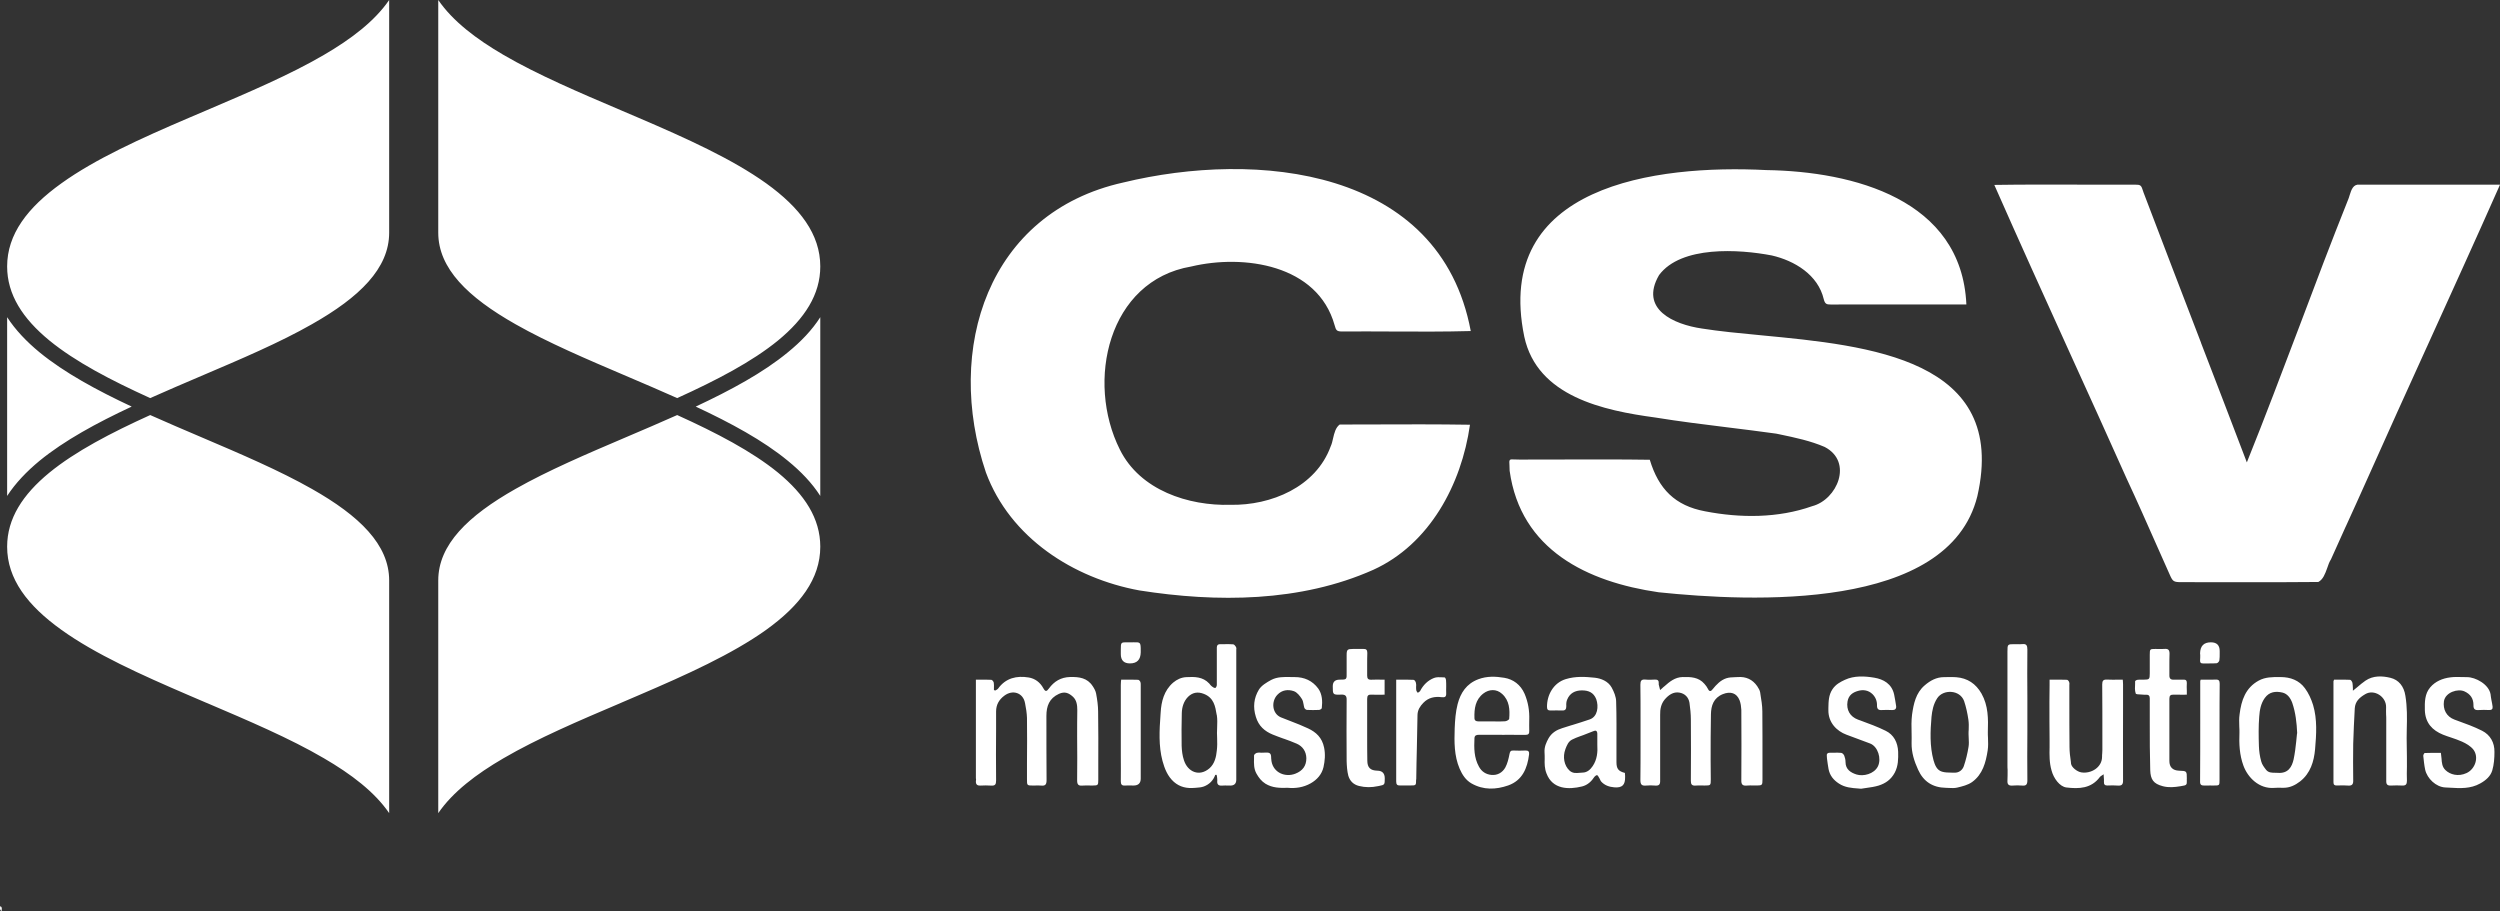 <svg width="96" height="35" viewBox="0 0 96 35" fill="none" xmlns="http://www.w3.org/2000/svg">
<rect x="0" y="0" width="96" height="35" fill="#333333" stroke="none"/>
<path fill-rule="evenodd" clip-rule="evenodd" d="M26.004 15.287C25.358 14.998 24.7 14.717 24.048 14.439C22.531 13.792 21.043 13.158 19.799 12.452C17.967 11.415 16.829 10.308 16.829 8.935V0C17.386 0.813 18.287 1.498 19.336 2.109C20.646 2.872 22.246 3.554 23.841 4.233C24.072 4.331 24.303 4.43 24.534 4.529C26.36 5.312 28.114 6.105 29.419 7.038C30.717 7.971 31.499 8.997 31.499 10.232C31.499 11.312 30.9 12.231 29.881 13.071C28.879 13.891 27.51 14.604 26.004 15.287ZM31.499 12.18C31.185 12.672 30.758 13.119 30.254 13.529C29.306 14.311 28.055 14.986 26.716 15.613C28.055 16.238 29.306 16.914 30.254 17.695C30.758 18.106 31.185 18.553 31.499 19.044V12.18ZM31.499 20.993C31.499 22.228 30.717 23.253 29.419 24.187C28.114 25.119 26.36 25.912 24.529 26.696C24.303 26.794 24.072 26.892 23.841 26.991V26.992C22.246 27.67 20.646 28.352 19.336 29.116C18.287 29.726 17.386 30.411 16.829 31.224V22.289C16.829 20.917 17.967 19.81 19.799 18.773C21.043 18.067 22.531 17.432 24.048 16.785C24.7 16.507 25.358 16.227 26.004 15.938C27.51 16.62 28.879 17.334 29.881 18.153C30.9 18.993 31.499 19.912 31.499 20.993ZM7.724 14.439C7.072 14.717 6.414 14.998 5.768 15.287C4.263 14.604 2.893 13.891 1.892 13.071C0.872 12.231 0.274 11.312 0.274 10.232C0.274 8.997 1.056 7.971 2.36 7.038C3.658 6.105 5.413 5.312 7.244 4.529C7.475 4.43 7.707 4.331 7.938 4.233C9.526 3.554 11.133 2.872 12.437 2.109C13.486 1.498 14.387 0.813 14.944 0V8.935C14.944 10.308 13.806 11.415 11.974 12.452C10.736 13.158 9.242 13.792 7.724 14.439ZM1.518 13.529C1.02 13.119 0.594 12.672 0.274 12.18V19.044C0.594 18.553 1.02 18.106 1.518 17.695C2.473 16.914 3.718 16.238 5.057 15.613C3.718 14.986 2.473 14.311 1.518 13.529ZM2.36 24.187C1.056 23.253 0.274 22.228 0.274 20.993C0.274 19.912 0.872 18.993 1.892 18.153C2.893 17.334 4.263 16.62 5.768 15.938C6.414 16.227 7.072 16.507 7.724 16.785C9.242 17.432 10.729 18.067 11.974 18.773C13.806 19.81 14.944 20.917 14.944 22.289V31.224C14.387 30.411 13.486 29.726 12.437 29.116C11.133 28.352 9.526 27.67 7.938 26.992L7.932 26.991C7.701 26.892 7.475 26.794 7.244 26.696C5.419 25.912 3.658 25.119 2.36 24.187ZM53.448 12.73C54.456 12.735 55.463 12.74 56.471 12.712L56.477 12.711C55.297 6.423 48.232 5.771 43.134 7.008C37.936 8.163 36.258 13.394 37.859 18.142C38.789 20.657 41.226 22.209 43.751 22.672C46.726 23.14 49.939 23.127 52.736 21.88C54.894 20.898 56.121 18.607 56.447 16.31C55.19 16.29 53.928 16.294 52.665 16.299C52.256 16.3 51.853 16.302 51.444 16.302C51.29 16.416 51.237 16.627 51.19 16.832C51.166 16.94 51.142 17.046 51.1 17.136C50.531 18.706 48.801 19.413 47.254 19.385C45.636 19.431 43.78 18.828 43.004 17.266C41.688 14.645 42.553 10.777 45.742 10.234C47.758 9.753 50.597 10.156 51.249 12.487C51.302 12.686 51.332 12.729 51.539 12.729C52.173 12.724 52.814 12.727 53.448 12.73ZM65.474 19.634C64.324 19.42 63.69 18.778 63.352 17.655V17.655C62.232 17.638 61.106 17.642 59.986 17.645H59.98C59.44 17.647 58.895 17.648 58.356 17.648C58.273 17.648 58.208 17.645 58.154 17.643C58.059 17.638 58.006 17.636 57.982 17.661C57.953 17.689 57.953 17.75 57.964 17.882C57.964 17.935 57.97 17.999 57.97 18.077C58.391 21.124 60.964 22.348 63.69 22.743C67.223 23.109 74.828 23.489 75.93 19.054C77.133 13.78 71.781 13.271 67.638 12.876C66.802 12.797 66.02 12.722 65.35 12.615C64.277 12.457 62.943 11.877 63.708 10.563C64.555 9.426 66.784 9.569 68.035 9.809C68.912 10.011 69.813 10.551 70.033 11.492C70.08 11.675 70.145 11.693 70.293 11.693C71.651 11.69 72.996 11.691 74.348 11.691L75.509 11.691C75.326 7.646 71.153 6.583 67.828 6.531C63.601 6.316 57.33 7.105 58.533 12.931C59.031 15.232 61.586 15.764 63.56 16.032C64.484 16.182 65.415 16.297 66.346 16.412C66.962 16.488 67.585 16.565 68.207 16.652L68.361 16.684C68.936 16.805 69.523 16.928 70.068 17.163C71.17 17.738 70.548 19.188 69.588 19.437C68.278 19.901 66.826 19.897 65.474 19.634ZM96 7.092C95.081 9.168 94.139 11.232 93.203 13.297V13.298V13.299V13.3V13.3V13.301V13.302V13.303V13.304V13.305V13.306L93.196 13.307V13.308V13.309V13.311C92.426 15.008 91.655 16.704 90.897 18.407C90.63 19.008 90.357 19.605 90.085 20.203V20.204V20.206V20.207V20.208V20.209V20.21L90.079 20.212V20.213C89.889 20.634 89.699 21.055 89.51 21.477C89.445 21.576 89.403 21.698 89.362 21.821C89.284 22.035 89.207 22.252 89.023 22.348C87.986 22.36 86.937 22.358 85.894 22.356C85.189 22.354 84.477 22.353 83.772 22.355C83.458 22.355 83.434 22.33 83.31 22.049C83.15 21.684 82.984 21.319 82.823 20.954C82.444 20.097 82.065 19.239 81.668 18.389C80.945 16.769 80.21 15.154 79.475 13.538C78.503 11.396 77.531 9.253 76.582 7.101C77.679 7.084 78.769 7.087 79.86 7.09C80.559 7.092 81.259 7.094 81.958 7.09C82.213 7.09 82.219 7.106 82.302 7.361V7.366C83.037 9.302 83.778 11.23 84.519 13.159V13.163V13.166C85.106 14.694 85.698 16.222 86.279 17.756C86.985 16.004 87.648 14.239 88.318 12.475C88.917 10.879 89.522 9.283 90.156 7.696C90.185 7.638 90.203 7.567 90.227 7.493C90.292 7.287 90.363 7.065 90.606 7.09H96V7.092ZM62.997 27.825C62.997 27.919 62.997 28.014 62.997 28.108C62.997 28.272 62.997 28.436 62.997 28.6V28.601C62.997 29.053 62.997 29.505 62.991 29.956C62.991 30.126 63.044 30.18 63.204 30.166C63.323 30.155 63.441 30.156 63.56 30.166C63.708 30.177 63.755 30.124 63.75 29.971C63.75 29.507 63.75 29.043 63.75 28.579C63.75 28.203 63.75 27.828 63.75 27.452C63.744 27.234 63.785 27.031 63.922 26.864C64.07 26.691 64.253 26.555 64.49 26.596C64.698 26.632 64.84 26.773 64.876 26.987C64.905 27.2 64.929 27.416 64.929 27.631C64.935 28.416 64.935 29.202 64.929 29.987C64.929 30.122 64.971 30.175 65.107 30.166C65.184 30.16 65.267 30.161 65.35 30.162C65.385 30.163 65.421 30.164 65.457 30.164C65.688 30.163 65.694 30.162 65.694 29.93C65.694 29.68 65.688 29.429 65.688 29.179C65.688 28.595 65.688 28.011 65.7 27.427C65.706 27.097 65.8 26.8 66.156 26.655C66.447 26.539 66.689 26.605 66.802 26.897C66.844 27.01 66.861 27.138 66.867 27.259C66.873 28.159 66.873 29.059 66.867 29.959C66.861 30.13 66.921 30.179 67.075 30.166C67.158 30.158 67.247 30.16 67.33 30.162C67.371 30.163 67.418 30.163 67.46 30.163C67.667 30.161 67.679 30.149 67.679 29.938C67.679 29.7 67.679 29.462 67.679 29.224V29.223V29.222C67.679 28.588 67.68 27.954 67.674 27.32C67.674 27.089 67.632 26.858 67.596 26.629L67.591 26.593C67.579 26.508 67.525 26.424 67.478 26.351C67.3 26.091 67.045 25.977 66.737 25.999C66.695 26.002 66.66 26.003 66.618 26.004C66.506 26.008 66.393 26.012 66.292 26.045C66.073 26.117 65.913 26.284 65.765 26.467C65.712 26.537 65.646 26.582 65.587 26.457C65.552 26.385 65.504 26.321 65.451 26.261C65.226 25.999 64.923 25.991 64.615 25.998C64.319 26.005 64.111 26.177 63.904 26.362L63.88 26.38C63.862 26.396 63.844 26.413 63.827 26.429L63.791 26.462L63.75 26.497L63.743 26.476C63.726 26.413 63.708 26.351 63.696 26.288C63.69 26.274 63.696 26.259 63.696 26.244V26.238C63.702 26.134 63.655 26.091 63.554 26.096C63.429 26.102 63.305 26.108 63.181 26.095C63.026 26.08 62.991 26.147 62.991 26.292C62.997 26.732 62.997 27.172 62.997 27.613V27.825ZM37.474 26.1C37.527 26.1 37.574 26.099 37.628 26.099C37.77 26.098 37.918 26.097 38.066 26.105C38.102 26.107 38.155 26.174 38.161 26.216C38.173 26.281 38.167 26.349 38.167 26.416C38.167 26.444 38.167 26.471 38.167 26.499L38.179 26.502L38.191 26.507C38.197 26.51 38.209 26.513 38.22 26.517C38.226 26.513 38.232 26.51 38.232 26.507C38.244 26.503 38.25 26.499 38.256 26.495C38.286 26.48 38.309 26.464 38.327 26.442C38.623 26.032 39.044 25.94 39.501 26.015C39.744 26.054 39.94 26.201 40.064 26.428C40.141 26.566 40.188 26.562 40.277 26.44C40.479 26.163 40.739 26.006 41.095 25.997C41.439 25.99 41.753 26.028 41.961 26.35C42.02 26.438 42.073 26.535 42.091 26.635C42.133 26.864 42.168 27.098 42.168 27.329C42.18 27.991 42.174 28.653 42.174 29.315V29.326C42.174 29.533 42.174 29.74 42.174 29.947C42.174 30.152 42.162 30.162 41.967 30.164C41.919 30.165 41.872 30.164 41.824 30.163C41.741 30.161 41.652 30.16 41.563 30.167C41.409 30.18 41.362 30.125 41.362 29.965C41.368 29.398 41.368 28.831 41.362 28.265C41.362 27.932 41.362 27.598 41.368 27.265C41.368 27.075 41.344 26.889 41.202 26.756C41.048 26.616 40.894 26.539 40.663 26.644C40.289 26.816 40.182 27.118 40.182 27.489C40.182 28.313 40.182 29.137 40.188 29.96C40.188 30.114 40.147 30.183 39.987 30.167C39.916 30.16 39.845 30.162 39.779 30.163H39.773L39.75 30.164L39.714 30.165C39.702 30.165 39.69 30.165 39.678 30.165C39.435 30.164 39.436 30.164 39.436 29.924C39.436 29.72 39.436 29.517 39.436 29.313C39.442 28.731 39.442 28.149 39.436 27.567C39.43 27.382 39.4 27.197 39.364 27.014L39.359 26.991C39.288 26.607 38.89 26.467 38.564 26.716C38.363 26.867 38.25 27.062 38.25 27.32C38.25 27.541 38.25 27.762 38.25 27.983C38.244 28.646 38.244 29.308 38.25 29.971C38.25 30.12 38.214 30.178 38.06 30.167C37.924 30.156 37.782 30.16 37.646 30.166C37.515 30.171 37.468 30.116 37.474 29.991C37.48 29.966 37.48 29.941 37.48 29.915C37.474 29.902 37.474 29.89 37.474 29.877V26.522V26.1ZM46.228 30.201C46.436 30.122 46.59 29.971 46.667 29.753V29.755H46.72C46.72 29.776 46.726 29.797 46.732 29.819C46.738 29.868 46.744 29.918 46.744 29.967C46.726 30.114 46.78 30.179 46.928 30.167C46.999 30.161 47.076 30.163 47.147 30.164C47.182 30.165 47.218 30.166 47.248 30.166C47.396 30.165 47.473 30.09 47.473 29.942V24.985C47.473 24.971 47.473 24.958 47.473 24.944C47.479 24.912 47.479 24.879 47.467 24.855C47.443 24.809 47.396 24.745 47.355 24.742C47.248 24.734 47.141 24.735 47.041 24.736C46.975 24.736 46.916 24.737 46.857 24.736C46.768 24.734 46.726 24.777 46.726 24.863C46.726 24.934 46.726 25.005 46.726 25.076C46.726 25.147 46.726 25.218 46.726 25.289C46.726 25.385 46.726 25.482 46.726 25.578C46.726 25.82 46.726 26.061 46.726 26.303C46.726 26.343 46.691 26.416 46.667 26.417C46.625 26.421 46.578 26.391 46.542 26.362C46.513 26.341 46.489 26.314 46.465 26.286C46.459 26.278 46.454 26.271 46.448 26.263L46.442 26.255C46.436 26.251 46.436 26.247 46.43 26.243C46.187 25.985 45.873 25.985 45.553 26.002C45.363 26.012 45.197 26.088 45.049 26.212C44.699 26.514 44.592 26.944 44.569 27.367L44.563 27.454C44.521 28.042 44.486 28.638 44.64 29.22C44.723 29.523 44.836 29.809 45.078 30.025C45.31 30.227 45.576 30.28 45.867 30.255C45.885 30.254 45.896 30.253 45.908 30.252L45.932 30.25C46.033 30.243 46.133 30.235 46.228 30.201ZM46.732 28.147C46.732 28.215 46.738 28.284 46.738 28.353C46.744 28.508 46.744 28.663 46.726 28.817C46.702 29.067 46.643 29.324 46.448 29.499C46.056 29.842 45.606 29.641 45.464 29.194C45.404 29.018 45.381 28.824 45.375 28.638C45.369 28.218 45.369 27.799 45.381 27.379C45.387 27.148 45.458 26.925 45.618 26.761C45.784 26.597 45.985 26.547 46.234 26.647C46.614 26.799 46.667 27.123 46.72 27.445L46.726 27.462C46.75 27.615 46.744 27.774 46.738 27.933C46.738 28.005 46.732 28.076 46.732 28.147ZM62.398 29.725C62.404 29.764 62.404 29.8 62.404 29.835C62.41 30.139 62.297 30.259 61.989 30.234C61.799 30.218 61.616 30.161 61.479 30.004C61.462 29.981 61.45 29.953 61.438 29.925C61.426 29.905 61.42 29.886 61.408 29.868L61.402 29.86L61.396 29.851C61.379 29.817 61.361 29.781 61.331 29.768C61.307 29.759 61.254 29.795 61.23 29.825C61.112 30.008 60.958 30.149 60.75 30.2C60.235 30.327 59.618 30.314 59.387 29.703C59.31 29.513 59.31 29.325 59.316 29.137C59.316 29.054 59.316 28.971 59.31 28.887C59.298 28.683 59.375 28.509 59.47 28.341C59.589 28.14 59.772 28.029 59.986 27.962C60.104 27.923 60.229 27.885 60.347 27.848L60.353 27.848C60.584 27.776 60.816 27.705 61.047 27.625C61.349 27.519 61.396 27.134 61.296 26.849C61.195 26.591 60.999 26.509 60.738 26.511C60.484 26.514 60.282 26.616 60.181 26.861C60.146 26.937 60.14 27.031 60.146 27.115C60.146 27.232 60.11 27.287 59.992 27.283C59.837 27.278 59.689 27.28 59.541 27.283C59.446 27.285 59.405 27.248 59.405 27.149C59.399 26.693 59.648 26.225 60.122 26.079C60.501 25.963 60.869 25.986 61.236 26.024C61.479 26.05 61.752 26.156 61.888 26.401C61.977 26.564 62.06 26.759 62.06 26.942C62.078 27.496 62.072 28.05 62.072 28.604C62.072 28.824 62.072 29.043 62.072 29.263C62.072 29.52 62.143 29.615 62.398 29.681V29.681V29.725ZM61.337 28.595C61.337 28.547 61.337 28.5 61.337 28.455C61.337 28.358 61.337 28.265 61.337 28.172C61.331 28.059 61.278 28.034 61.177 28.08C61.088 28.117 61.005 28.15 60.916 28.182C60.881 28.196 60.845 28.21 60.81 28.224C60.762 28.241 60.721 28.257 60.673 28.273C60.567 28.311 60.466 28.35 60.365 28.402C60.223 28.476 60.169 28.617 60.11 28.769V28.773C60.003 29.056 60.057 29.4 60.276 29.596C60.395 29.7 60.525 29.688 60.655 29.676C60.697 29.672 60.732 29.669 60.768 29.668C60.94 29.666 61.064 29.56 61.159 29.419C61.331 29.165 61.355 28.878 61.337 28.595V28.595ZM89.782 26.099C89.729 26.099 89.681 26.1 89.628 26.1V26.099C89.622 26.112 89.616 26.123 89.616 26.131C89.61 26.145 89.605 26.154 89.605 26.163C89.605 26.68 89.605 27.197 89.605 27.714V27.743C89.605 28.509 89.605 29.275 89.605 30.04C89.605 30.135 89.646 30.164 89.729 30.163C89.765 30.163 89.794 30.162 89.824 30.161C89.936 30.159 90.055 30.156 90.168 30.166C90.328 30.178 90.369 30.108 90.363 29.957C90.357 29.493 90.357 29.029 90.363 28.566C90.375 28.112 90.399 27.656 90.423 27.202C90.44 26.94 90.594 26.791 90.825 26.656C91.163 26.452 91.638 26.748 91.626 27.162C91.62 27.254 91.626 27.346 91.626 27.438C91.632 27.504 91.632 27.571 91.632 27.637V28.077C91.632 28.71 91.632 29.343 91.632 29.976C91.626 30.12 91.673 30.173 91.816 30.165C91.958 30.157 92.106 30.158 92.248 30.165C92.385 30.171 92.426 30.114 92.426 29.981C92.42 29.8 92.42 29.618 92.426 29.437C92.426 29.187 92.426 28.938 92.42 28.689C92.414 28.46 92.414 28.232 92.42 28.003C92.432 27.575 92.438 27.146 92.367 26.718C92.313 26.356 92.112 26.105 91.792 26.028C91.478 25.952 91.128 25.935 90.832 26.139C90.725 26.213 90.624 26.297 90.517 26.389C90.464 26.433 90.411 26.478 90.351 26.524C90.351 26.489 90.351 26.456 90.351 26.425C90.346 26.352 90.346 26.287 90.334 26.223C90.322 26.178 90.28 26.106 90.245 26.105C90.091 26.097 89.936 26.098 89.782 26.099ZM80.714 29.776C80.731 29.764 80.755 29.75 80.779 29.732C80.779 29.771 80.785 29.806 80.785 29.839C80.79 29.906 80.797 29.963 80.791 30.018C80.785 30.124 80.826 30.167 80.933 30.164L80.945 30.163C81.069 30.159 81.194 30.155 81.318 30.166C81.478 30.179 81.531 30.125 81.525 29.955C81.52 29.021 81.525 28.087 81.525 27.152C81.525 26.86 81.525 26.568 81.525 26.276C81.525 26.243 81.52 26.209 81.52 26.17C81.52 26.148 81.514 26.124 81.514 26.098C81.448 26.098 81.389 26.099 81.33 26.1C81.188 26.101 81.045 26.103 80.909 26.096C80.767 26.089 80.725 26.14 80.725 26.283C80.731 26.964 80.731 27.645 80.731 28.326V28.329V28.802C80.731 28.845 80.725 28.888 80.725 28.931C80.719 28.975 80.719 29.019 80.719 29.062C80.719 29.466 80.299 29.719 79.925 29.66C79.759 29.634 79.546 29.464 79.528 29.326L79.522 29.257C79.493 29.066 79.469 28.872 79.469 28.68C79.463 28.111 79.463 27.542 79.463 26.973V26.971C79.463 26.761 79.463 26.551 79.463 26.341V26.33V26.322C79.463 26.315 79.463 26.307 79.463 26.3C79.469 26.264 79.469 26.227 79.457 26.195C79.445 26.158 79.404 26.106 79.374 26.104C79.208 26.098 79.048 26.099 78.876 26.1L78.775 26.1L78.704 26.1V26.3C78.704 26.512 78.698 26.723 78.698 26.935C78.698 27.437 78.698 27.94 78.704 28.442C78.704 28.523 78.704 28.604 78.704 28.684C78.698 28.987 78.692 29.289 78.781 29.591C78.858 29.882 79.089 30.207 79.35 30.239C79.83 30.297 80.305 30.283 80.636 29.836C80.654 29.814 80.678 29.798 80.714 29.776ZM57.378 28.217C57.472 28.217 57.573 28.217 57.674 28.217V28.218C57.763 28.218 57.852 28.218 57.941 28.217C58.148 28.216 58.362 28.216 58.575 28.219C58.688 28.22 58.729 28.178 58.723 28.065C58.717 27.924 58.723 27.782 58.723 27.64C58.735 27.295 58.681 26.963 58.545 26.643C58.391 26.29 58.107 26.083 57.763 26.027C57.437 25.973 57.099 25.957 56.767 26.083C56.311 26.254 56.086 26.606 55.973 27.037C55.896 27.336 55.872 27.656 55.86 27.968C55.843 28.493 55.837 29.02 56.05 29.519C56.151 29.752 56.287 29.959 56.506 30.084C56.963 30.344 57.443 30.325 57.917 30.16C58.456 29.968 58.652 29.503 58.717 28.965C58.729 28.863 58.688 28.815 58.581 28.82C58.421 28.827 58.267 28.828 58.112 28.82C58.006 28.815 57.982 28.862 57.964 28.96C57.929 29.136 57.887 29.319 57.804 29.472C57.692 29.669 57.502 29.778 57.271 29.757C57.057 29.737 56.892 29.626 56.791 29.438C56.601 29.096 56.601 28.721 56.619 28.346C56.625 28.237 56.696 28.217 56.785 28.217C56.981 28.218 57.176 28.218 57.378 28.217ZM57.425 27.703C57.378 27.702 57.33 27.701 57.283 27.701C57.224 27.701 57.17 27.701 57.111 27.701C56.998 27.701 56.886 27.7 56.767 27.701C56.678 27.702 56.619 27.667 56.619 27.573C56.607 27.212 56.654 26.865 56.963 26.629C57.176 26.466 57.461 26.444 57.68 26.645C57.964 26.9 57.982 27.251 57.953 27.601C57.953 27.639 57.852 27.693 57.798 27.697C57.674 27.706 57.55 27.704 57.425 27.703ZM76.333 28.112C76.333 28.185 76.333 28.258 76.339 28.332C76.345 28.494 76.351 28.656 76.327 28.814C76.256 29.281 76.132 29.74 75.729 30.03C75.569 30.145 75.349 30.198 75.154 30.244C75.053 30.268 74.94 30.262 74.834 30.257C74.798 30.255 74.757 30.253 74.721 30.252C74.223 30.243 73.862 30.018 73.654 29.554C73.506 29.23 73.399 28.897 73.405 28.534C73.411 28.407 73.405 28.279 73.405 28.152C73.399 27.913 73.393 27.673 73.423 27.439C73.482 27.031 73.565 26.61 73.909 26.317C74.122 26.133 74.359 26.003 74.65 26.002C74.697 26.002 74.751 26.001 74.798 26C74.905 25.998 75.011 25.996 75.118 26.005C75.551 26.039 75.871 26.252 76.09 26.634C76.351 27.097 76.351 27.603 76.333 28.112ZM75.592 28.19C75.592 28.133 75.592 28.076 75.598 28.018C75.604 27.89 75.604 27.761 75.586 27.635C75.551 27.393 75.498 27.148 75.421 26.919C75.26 26.482 74.62 26.459 74.389 26.812C74.241 27.037 74.194 27.291 74.17 27.527C74.123 28.081 74.099 28.646 74.247 29.194C74.3 29.377 74.371 29.572 74.573 29.632C74.685 29.666 74.81 29.667 74.928 29.669C74.97 29.669 75.006 29.669 75.047 29.671C75.219 29.678 75.355 29.575 75.409 29.424C75.492 29.183 75.551 28.931 75.592 28.679C75.61 28.57 75.604 28.456 75.598 28.342V28.341C75.598 28.291 75.592 28.24 75.592 28.19V28.19ZM85.989 27.906C85.995 27.979 85.995 28.052 85.995 28.125V28.126C85.977 28.56 85.995 28.987 86.149 29.405C86.315 29.856 86.748 30.299 87.328 30.255C87.411 30.248 87.494 30.249 87.583 30.25L87.631 30.251L87.643 30.251L87.684 30.251C87.927 30.253 88.135 30.152 88.324 30.006C88.721 29.696 88.858 29.235 88.899 28.771C88.947 28.206 88.988 27.626 88.822 27.071C88.751 26.845 88.65 26.616 88.508 26.427C88.283 26.121 87.951 26.001 87.577 25.999L87.536 25.999C87.263 25.998 86.99 25.996 86.736 26.134C86.226 26.412 86.066 26.896 86.001 27.424C85.977 27.582 85.983 27.744 85.989 27.906ZM88.022 26.988C88.152 27.367 88.194 27.757 88.212 28.161L88.206 28.162C88.194 28.262 88.188 28.363 88.176 28.463V28.464C88.152 28.697 88.123 28.931 88.075 29.159C88.01 29.447 87.868 29.712 87.459 29.677C87.423 29.675 87.388 29.674 87.352 29.674C87.234 29.673 87.109 29.672 87.02 29.563C86.943 29.465 86.86 29.356 86.831 29.238C86.777 29.047 86.748 28.845 86.742 28.647C86.73 28.271 86.724 27.893 86.754 27.519C86.771 27.273 86.813 27.021 86.967 26.804C87.145 26.556 87.394 26.537 87.643 26.594C87.832 26.638 87.951 26.796 88.022 26.988ZM71.396 30.282L71.366 30.279C71.1 30.26 70.845 30.241 70.614 30.088C70.406 29.953 70.263 29.777 70.216 29.531C70.192 29.399 70.175 29.266 70.157 29.133L70.151 29.052C70.133 28.95 70.175 28.9 70.281 28.904C70.341 28.905 70.394 28.905 70.447 28.904C70.53 28.903 70.619 28.901 70.702 28.91C70.75 28.915 70.803 28.974 70.821 29.022C70.85 29.096 70.868 29.181 70.868 29.261C70.868 29.552 71.076 29.671 71.289 29.74C71.55 29.822 71.965 29.725 72.113 29.426C72.255 29.131 72.113 28.666 71.811 28.55C71.615 28.475 71.414 28.402 71.218 28.329C71.111 28.29 71.01 28.252 70.904 28.212C70.536 28.076 70.204 27.752 70.21 27.27V27.219V27.188C70.216 26.936 70.216 26.691 70.37 26.462C70.495 26.278 70.667 26.188 70.844 26.105C71.206 25.938 71.603 25.962 71.971 26.023C72.321 26.081 72.646 26.256 72.735 26.671C72.765 26.818 72.789 26.966 72.812 27.114C72.824 27.225 72.765 27.27 72.658 27.266C72.522 27.26 72.386 27.258 72.255 27.266C72.131 27.274 72.077 27.223 72.077 27.098C72.083 26.924 72.024 26.773 71.9 26.651C71.74 26.498 71.538 26.476 71.348 26.531C71.153 26.586 70.987 26.691 70.945 26.935C70.892 27.259 71.04 27.52 71.348 27.634L71.443 27.668C71.769 27.788 72.101 27.909 72.409 28.062C72.724 28.216 72.872 28.509 72.889 28.864C72.895 29.14 72.895 29.408 72.759 29.669C72.617 29.936 72.403 30.082 72.142 30.165C71.988 30.212 71.835 30.234 71.674 30.256C71.609 30.266 71.538 30.276 71.467 30.287C71.443 30.285 71.419 30.284 71.396 30.282ZM48.593 30.094C48.86 30.257 49.139 30.261 49.453 30.252C49.743 30.28 50.051 30.238 50.33 30.08C50.573 29.943 50.757 29.736 50.822 29.46C50.875 29.216 50.899 28.973 50.846 28.709C50.769 28.325 50.538 28.115 50.229 27.97C50.016 27.869 49.797 27.784 49.577 27.699C49.447 27.649 49.316 27.599 49.186 27.546C48.848 27.403 48.807 26.938 49.05 26.681C49.227 26.491 49.465 26.465 49.684 26.541C49.809 26.584 49.915 26.721 49.992 26.841C50.028 26.898 50.045 26.971 50.057 27.045C50.063 27.091 50.075 27.138 50.087 27.181C50.099 27.216 50.152 27.259 50.188 27.261C50.342 27.268 50.496 27.268 50.65 27.261C50.692 27.259 50.757 27.217 50.757 27.189C50.787 26.927 50.775 26.656 50.621 26.441C50.401 26.141 50.087 25.997 49.708 26C49.654 26 49.601 25.999 49.542 25.998C49.293 25.994 49.044 25.989 48.813 26.11C48.641 26.204 48.439 26.322 48.339 26.486C48.149 26.801 48.107 27.152 48.226 27.53C48.333 27.882 48.564 28.08 48.872 28.207C49.008 28.263 49.151 28.314 49.287 28.364L49.293 28.364C49.459 28.424 49.63 28.485 49.791 28.556C50.022 28.656 50.158 28.855 50.164 29.115C50.164 29.407 50.022 29.6 49.743 29.709C49.358 29.86 48.901 29.677 48.825 29.23C48.819 29.196 48.819 29.158 48.813 29.119C48.813 29.041 48.807 28.963 48.765 28.93C48.718 28.891 48.635 28.896 48.552 28.901C48.522 28.903 48.486 28.905 48.457 28.904C48.451 28.904 48.445 28.904 48.439 28.904L48.41 28.902C48.362 28.899 48.309 28.896 48.261 28.91C48.22 28.923 48.155 28.974 48.155 29.01V29.036V29.075V29.111C48.149 29.315 48.143 29.521 48.25 29.71C48.339 29.866 48.439 29.997 48.593 30.094ZM93.754 29.123C93.766 29.295 93.777 29.449 93.908 29.574C94.08 29.74 94.394 29.837 94.72 29.684C95.052 29.527 95.2 29.072 94.975 28.781C94.868 28.648 94.702 28.551 94.542 28.479C94.406 28.417 94.263 28.37 94.127 28.323C94.02 28.288 93.914 28.253 93.813 28.212C93.398 28.044 93.131 27.758 93.114 27.272C93.108 26.957 93.107 26.643 93.321 26.394C93.516 26.163 93.795 26.048 94.092 26.011C94.24 25.991 94.394 25.995 94.548 25.999C94.607 26 94.672 26.002 94.732 26.002C95.064 26.002 95.573 26.279 95.638 26.661C95.644 26.73 95.656 26.799 95.668 26.867C95.686 26.956 95.704 27.044 95.716 27.133C95.727 27.231 95.68 27.268 95.579 27.265C95.449 27.26 95.312 27.255 95.182 27.266C95.034 27.278 94.975 27.224 94.981 27.073C94.981 26.826 94.868 26.656 94.637 26.55C94.388 26.434 93.908 26.579 93.848 26.922C93.801 27.24 93.943 27.519 94.252 27.633L94.364 27.674C94.684 27.79 95.01 27.907 95.313 28.061C95.627 28.22 95.793 28.516 95.787 28.877C95.787 29.113 95.769 29.358 95.704 29.581C95.638 29.807 95.455 29.966 95.241 30.084C94.868 30.295 94.465 30.271 94.068 30.247C94.009 30.244 93.949 30.24 93.896 30.238C93.546 30.221 93.203 29.899 93.126 29.554C93.09 29.382 93.072 29.204 93.054 29.028C93.048 28.991 93.09 28.918 93.108 28.916C93.273 28.91 93.439 28.91 93.6 28.911C93.647 28.911 93.689 28.911 93.73 28.911V28.912C93.742 28.985 93.748 29.055 93.754 29.123ZM53.169 26.676V26.098V26.099C53.11 26.099 53.057 26.099 53.009 26.098C52.891 26.097 52.772 26.096 52.66 26.101C52.535 26.106 52.499 26.056 52.499 25.939C52.499 25.802 52.499 25.665 52.499 25.528C52.499 25.376 52.499 25.224 52.505 25.072C52.505 24.957 52.464 24.915 52.351 24.919C52.268 24.922 52.179 24.921 52.096 24.92C52.049 24.92 51.996 24.919 51.948 24.92C51.741 24.92 51.711 24.948 51.711 25.153C51.711 25.371 51.711 25.589 51.711 25.807V25.813C51.717 26.099 51.717 26.099 51.438 26.099C51.267 26.099 51.178 26.183 51.178 26.351C51.178 26.675 51.178 26.685 51.504 26.673C51.67 26.667 51.717 26.729 51.711 26.888C51.705 27.667 51.705 28.447 51.711 29.227C51.717 29.415 51.729 29.61 51.776 29.79C51.836 29.986 51.966 30.126 52.185 30.181C52.428 30.241 52.665 30.241 52.908 30.189L52.962 30.179C53.169 30.136 53.175 30.135 53.175 29.89C53.175 29.696 53.08 29.597 52.891 29.594C52.624 29.589 52.505 29.475 52.505 29.208C52.499 28.892 52.499 28.576 52.499 28.26C52.499 27.786 52.499 27.311 52.499 26.837C52.499 26.702 52.547 26.668 52.671 26.674C52.784 26.68 52.896 26.678 53.015 26.677C53.062 26.677 53.116 26.676 53.169 26.676ZM83.974 26.676C83.914 26.676 83.861 26.677 83.808 26.677C83.683 26.678 83.576 26.678 83.464 26.675C83.351 26.671 83.304 26.708 83.304 26.834C83.304 27.271 83.304 27.708 83.304 28.145V28.154C83.304 28.509 83.304 28.865 83.304 29.22C83.304 29.461 83.434 29.584 83.671 29.594C83.974 29.605 83.974 29.605 83.974 29.899C83.968 29.93 83.974 29.957 83.974 29.981C83.974 30.056 83.974 30.099 83.95 30.125C83.926 30.159 83.867 30.169 83.736 30.19L83.731 30.191C83.499 30.228 83.286 30.251 83.055 30.191C82.687 30.096 82.581 29.928 82.569 29.575C82.551 28.977 82.551 28.378 82.551 27.779V27.774C82.551 27.53 82.551 27.286 82.551 27.042C82.551 27.008 82.551 26.974 82.551 26.94C82.551 26.898 82.551 26.855 82.551 26.813C82.551 26.717 82.504 26.673 82.415 26.677C82.385 26.679 82.362 26.68 82.332 26.677C82.296 26.673 82.255 26.671 82.213 26.669C82.118 26.666 82.018 26.662 82.012 26.63C81.97 26.512 81.982 26.38 81.988 26.25V26.23C81.988 26.207 81.988 26.185 81.988 26.163C81.988 26.141 82.047 26.108 82.083 26.104C82.142 26.097 82.195 26.098 82.254 26.099C82.278 26.099 82.302 26.099 82.326 26.099C82.533 26.098 82.551 26.08 82.551 25.863C82.551 25.725 82.551 25.588 82.551 25.451V25.342C82.551 25.276 82.551 25.209 82.551 25.143C82.551 24.924 82.557 24.92 82.764 24.92C82.8 24.92 82.836 24.92 82.877 24.921C82.954 24.923 83.037 24.924 83.12 24.918C83.256 24.907 83.31 24.954 83.31 25.101C83.304 25.248 83.304 25.396 83.304 25.543C83.304 25.668 83.304 25.793 83.304 25.918C83.298 26.054 83.351 26.106 83.482 26.1C83.541 26.097 83.6 26.098 83.665 26.099C83.719 26.099 83.778 26.1 83.837 26.098C83.932 26.094 83.974 26.123 83.974 26.225C83.968 26.326 83.968 26.427 83.974 26.533V26.534V26.535V26.535V26.536C83.974 26.582 83.974 26.629 83.974 26.677V26.676ZM77.851 28.112C77.851 27.895 77.851 27.677 77.851 27.46C77.851 27.239 77.851 27.018 77.851 26.797C77.845 26.178 77.845 25.559 77.851 24.941C77.851 24.789 77.815 24.715 77.655 24.734C77.59 24.741 77.519 24.739 77.454 24.737C77.424 24.736 77.394 24.736 77.365 24.736C77.092 24.736 77.086 24.736 77.086 25.016V29.384C77.086 29.443 77.086 29.502 77.092 29.561C77.092 29.698 77.092 29.836 77.086 29.973C77.074 30.127 77.139 30.177 77.282 30.166C77.406 30.156 77.531 30.155 77.655 30.166C77.809 30.181 77.851 30.119 77.851 29.962C77.845 29.346 77.845 28.729 77.851 28.112ZM53.614 26.1V26.296V28.551C53.614 28.686 53.614 28.821 53.614 28.956V28.956C53.614 29.306 53.614 29.656 53.614 30.006C53.614 30.12 53.649 30.166 53.756 30.162C53.845 30.16 53.928 30.161 54.017 30.162C54.058 30.162 54.1 30.162 54.147 30.162C54.378 30.162 54.378 30.162 54.378 29.938L54.384 29.928C54.39 29.517 54.396 29.105 54.408 28.693V28.689C54.414 28.276 54.426 27.864 54.432 27.451C54.438 27.259 54.532 27.117 54.657 26.988C54.852 26.786 55.096 26.738 55.362 26.772C55.487 26.788 55.54 26.756 55.534 26.619C55.528 26.533 55.534 26.447 55.534 26.361C55.534 26.284 55.534 26.206 55.528 26.129C55.528 26.088 55.499 26.013 55.475 26.013L55.457 26.013L55.451 26.012C55.434 26.011 55.41 26.01 55.392 26.009C55.279 26.003 55.161 25.996 55.066 26.034C54.829 26.126 54.651 26.305 54.532 26.535C54.52 26.556 54.497 26.57 54.473 26.584C54.462 26.59 54.45 26.596 54.444 26.604C54.438 26.599 54.438 26.594 54.432 26.59L54.426 26.582L54.42 26.574C54.402 26.55 54.384 26.527 54.384 26.502C54.378 26.461 54.378 26.42 54.378 26.378C54.384 26.327 54.384 26.275 54.372 26.225C54.366 26.18 54.319 26.107 54.283 26.106C54.123 26.098 53.963 26.099 53.791 26.1C53.732 26.1 53.673 26.1 53.614 26.1ZM43.223 26.1C43.164 26.1 43.111 26.1 43.051 26.1V26.101C43.051 26.123 43.051 26.145 43.045 26.165V26.166C43.045 26.217 43.039 26.263 43.039 26.308V28.644C43.039 28.765 43.039 28.885 43.039 29.006C43.039 29.337 43.045 29.669 43.039 30C43.039 30.118 43.075 30.172 43.194 30.165C43.27 30.16 43.348 30.162 43.425 30.163L43.454 30.163C43.478 30.164 43.508 30.164 43.531 30.164C43.709 30.164 43.804 30.075 43.804 29.899V26.337C43.804 26.323 43.804 26.31 43.804 26.296C43.804 26.26 43.804 26.223 43.792 26.191C43.78 26.155 43.739 26.106 43.703 26.104C43.549 26.098 43.389 26.099 43.223 26.1ZM84.513 26.098C84.572 26.098 84.626 26.099 84.685 26.1C84.821 26.101 84.951 26.102 85.082 26.096C85.206 26.09 85.236 26.142 85.236 26.259C85.23 26.75 85.23 27.241 85.23 27.732V27.765C85.23 27.918 85.23 28.07 85.23 28.223V29.942C85.23 30.164 85.23 30.164 85.005 30.164C84.963 30.164 84.922 30.164 84.88 30.163C84.803 30.163 84.72 30.162 84.637 30.164C84.537 30.167 84.483 30.135 84.483 30.025C84.489 29.254 84.489 28.483 84.489 27.712C84.489 27.195 84.489 26.679 84.489 26.163C84.489 26.153 84.489 26.144 84.495 26.13V26.129L84.501 26.116C84.507 26.11 84.507 26.104 84.507 26.098L84.513 26.098ZM43.075 24.696C43.04 24.73 43.039 24.798 43.039 24.935C43.039 24.974 43.039 25.019 43.039 25.07V25.12C43.039 25.357 43.158 25.475 43.389 25.475C43.662 25.475 43.798 25.334 43.804 25.05V25.016C43.804 24.822 43.804 24.733 43.757 24.694C43.721 24.661 43.656 24.662 43.531 24.664C43.502 24.665 43.472 24.665 43.431 24.666C43.389 24.666 43.348 24.665 43.312 24.665C43.176 24.663 43.105 24.663 43.075 24.696ZM84.483 25.088C84.489 24.806 84.626 24.665 84.898 24.665C85.123 24.665 85.236 24.776 85.236 25C85.236 25.017 85.236 25.034 85.236 25.051C85.236 25.066 85.236 25.081 85.236 25.097V25.098C85.236 25.185 85.236 25.272 85.224 25.358C85.218 25.401 85.159 25.466 85.118 25.469C85.011 25.477 84.91 25.476 84.803 25.476C84.738 25.475 84.667 25.475 84.602 25.477C84.507 25.479 84.477 25.439 84.483 25.349C84.489 25.289 84.489 25.228 84.489 25.167V25.15C84.489 25.13 84.483 25.109 84.483 25.089V25.088ZM0.066 34.922C0.072 34.874 0.072 34.825 0.013 34.795C0.013 34.803 0.013 34.809 0.007 34.816C-0.005 34.882 -0.011 34.948 0.066 34.986C0.066 34.966 0.066 34.944 0.066 34.922Z" fill="white"/>
</svg>
